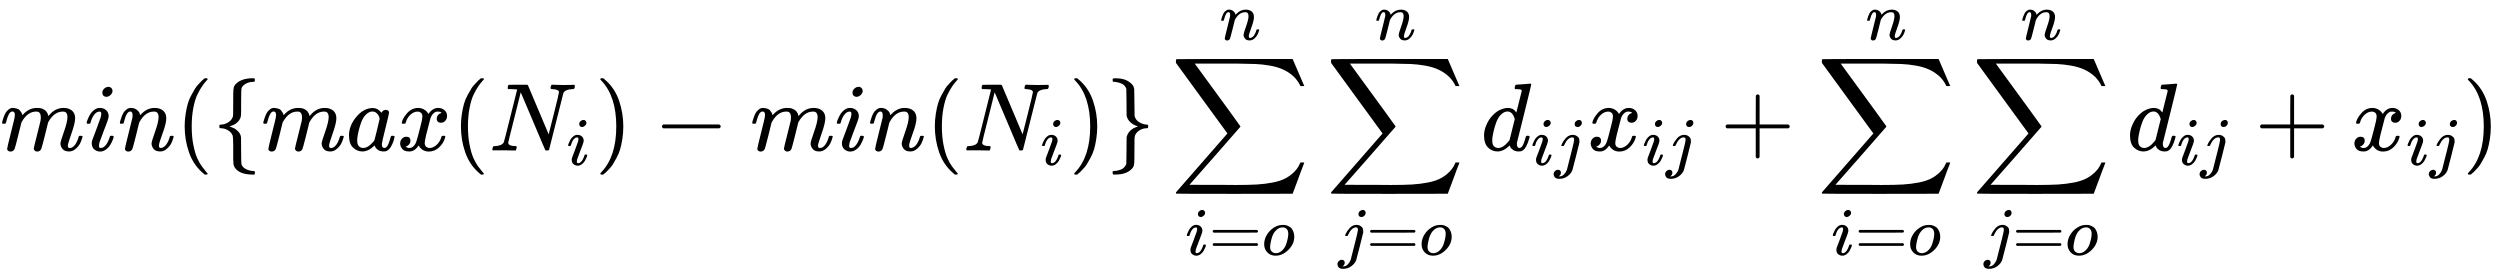 <?xml version="1.0" encoding="UTF-8" standalone="no" ?>
<svg xmlns="http://www.w3.org/2000/svg" width="58.721ex" height="6.541ex" viewBox="0 -1562.5 25954.7 2891.2" xmlns:xlink="http://www.w3.org/1999/xlink" aria-hidden="true" style=""><defs><path id="MJX-360-TEX-I-1D45A" d="M21 287Q22 293 24 303T36 341T56 388T88 425T132 442T175 435T205 417T221 395T229 376L231 369Q231 367 232 367L243 378Q303 442 384 442Q401 442 415 440T441 433T460 423T475 411T485 398T493 385T497 373T500 364T502 357L510 367Q573 442 659 442Q713 442 746 415T780 336Q780 285 742 178T704 50Q705 36 709 31T724 26Q752 26 776 56T815 138Q818 149 821 151T837 153Q857 153 857 145Q857 144 853 130Q845 101 831 73T785 17T716 -10Q669 -10 648 17T627 73Q627 92 663 193T700 345Q700 404 656 404H651Q565 404 506 303L499 291L466 157Q433 26 428 16Q415 -11 385 -11Q372 -11 364 -4T353 8T350 18Q350 29 384 161L420 307Q423 322 423 345Q423 404 379 404H374Q288 404 229 303L222 291L189 157Q156 26 151 16Q138 -11 108 -11Q95 -11 87 -5T76 7T74 17Q74 30 112 181Q151 335 151 342Q154 357 154 369Q154 405 129 405Q107 405 92 377T69 316T57 280Q55 278 41 278H27Q21 284 21 287Z"></path><path id="MJX-360-TEX-I-1D456" d="M184 600Q184 624 203 642T247 661Q265 661 277 649T290 619Q290 596 270 577T226 557Q211 557 198 567T184 600ZM21 287Q21 295 30 318T54 369T98 420T158 442Q197 442 223 419T250 357Q250 340 236 301T196 196T154 83Q149 61 149 51Q149 26 166 26Q175 26 185 29T208 43T235 78T260 137Q263 149 265 151T282 153Q302 153 302 143Q302 135 293 112T268 61T223 11T161 -11Q129 -11 102 10T74 74Q74 91 79 106T122 220Q160 321 166 341T173 380Q173 404 156 404H154Q124 404 99 371T61 287Q60 286 59 284T58 281T56 279T53 278T49 278T41 278H27Q21 284 21 287Z"></path><path id="MJX-360-TEX-I-1D45B" d="M21 287Q22 293 24 303T36 341T56 388T89 425T135 442Q171 442 195 424T225 390T231 369Q231 367 232 367L243 378Q304 442 382 442Q436 442 469 415T503 336T465 179T427 52Q427 26 444 26Q450 26 453 27Q482 32 505 65T540 145Q542 153 560 153Q580 153 580 145Q580 144 576 130Q568 101 554 73T508 17T439 -10Q392 -10 371 17T350 73Q350 92 386 193T423 345Q423 404 379 404H374Q288 404 229 303L222 291L189 157Q156 26 151 16Q138 -11 108 -11Q95 -11 87 -5T76 7T74 17Q74 30 112 180T152 343Q153 348 153 366Q153 405 129 405Q91 405 66 305Q60 285 60 284Q58 278 41 278H27Q21 284 21 287Z"></path><path id="MJX-360-TEX-N-28" d="M94 250Q94 319 104 381T127 488T164 576T202 643T244 695T277 729T302 750H315H319Q333 750 333 741Q333 738 316 720T275 667T226 581T184 443T167 250T184 58T225 -81T274 -167T316 -220T333 -241Q333 -250 318 -250H315H302L274 -226Q180 -141 137 -14T94 250Z"></path><path id="MJX-360-TEX-N-7B" d="M434 -231Q434 -244 428 -250H410Q281 -250 230 -184Q225 -177 222 -172T217 -161T213 -148T211 -133T210 -111T209 -84T209 -47T209 0Q209 21 209 53Q208 142 204 153Q203 154 203 155Q189 191 153 211T82 231Q71 231 68 234T65 250T68 266T82 269Q116 269 152 289T203 345Q208 356 208 377T209 529V579Q209 634 215 656T244 698Q270 724 324 740Q361 748 377 749Q379 749 390 749T408 750H428Q434 744 434 732Q434 719 431 716Q429 713 415 713Q362 710 332 689T296 647Q291 634 291 499V417Q291 370 288 353T271 314Q240 271 184 255L170 250L184 245Q202 239 220 230T262 196T290 137Q291 131 291 1Q291 -134 296 -147Q306 -174 339 -192T415 -213Q429 -213 431 -216Q434 -219 434 -231Z"></path><path id="MJX-360-TEX-I-1D44E" d="M33 157Q33 258 109 349T280 441Q331 441 370 392Q386 422 416 422Q429 422 439 414T449 394Q449 381 412 234T374 68Q374 43 381 35T402 26Q411 27 422 35Q443 55 463 131Q469 151 473 152Q475 153 483 153H487Q506 153 506 144Q506 138 501 117T481 63T449 13Q436 0 417 -8Q409 -10 393 -10Q359 -10 336 5T306 36L300 51Q299 52 296 50Q294 48 292 46Q233 -10 172 -10Q117 -10 75 30T33 157ZM351 328Q351 334 346 350T323 385T277 405Q242 405 210 374T160 293Q131 214 119 129Q119 126 119 118T118 106Q118 61 136 44T179 26Q217 26 254 59T298 110Q300 114 325 217T351 328Z"></path><path id="MJX-360-TEX-I-1D465" d="M52 289Q59 331 106 386T222 442Q257 442 286 424T329 379Q371 442 430 442Q467 442 494 420T522 361Q522 332 508 314T481 292T458 288Q439 288 427 299T415 328Q415 374 465 391Q454 404 425 404Q412 404 406 402Q368 386 350 336Q290 115 290 78Q290 50 306 38T341 26Q378 26 414 59T463 140Q466 150 469 151T485 153H489Q504 153 504 145Q504 144 502 134Q486 77 440 33T333 -11Q263 -11 227 52Q186 -10 133 -10H127Q78 -10 57 16T35 71Q35 103 54 123T99 143Q142 143 142 101Q142 81 130 66T107 46T94 41L91 40Q91 39 97 36T113 29T132 26Q168 26 194 71Q203 87 217 139T245 247T261 313Q266 340 266 352Q266 380 251 392T217 404Q177 404 142 372T93 290Q91 281 88 280T72 278H58Q52 284 52 289Z"></path><path id="MJX-360-TEX-I-1D441" d="M234 637Q231 637 226 637Q201 637 196 638T191 649Q191 676 202 682Q204 683 299 683Q376 683 387 683T401 677Q612 181 616 168L670 381Q723 592 723 606Q723 633 659 637Q635 637 635 648Q635 650 637 660Q641 676 643 679T653 683Q656 683 684 682T767 680Q817 680 843 681T873 682Q888 682 888 672Q888 650 880 642Q878 637 858 637Q787 633 769 597L620 7Q618 0 599 0Q585 0 582 2Q579 5 453 305L326 604L261 344Q196 88 196 79Q201 46 268 46H278Q284 41 284 38T282 19Q278 6 272 0H259Q228 2 151 2Q123 2 100 2T63 2T46 1Q31 1 31 10Q31 14 34 26T39 40Q41 46 62 46Q130 49 150 85Q154 91 221 362L289 634Q287 635 234 637Z"></path><path id="MJX-360-TEX-N-29" d="M60 749L64 750Q69 750 74 750H86L114 726Q208 641 251 514T294 250Q294 182 284 119T261 12T224 -76T186 -143T145 -194T113 -227T90 -246Q87 -249 86 -250H74Q66 -250 63 -250T58 -247T55 -238Q56 -237 66 -225Q221 -64 221 250T66 725Q56 737 55 738Q55 746 60 749Z"></path><path id="MJX-360-TEX-N-2212" d="M84 237T84 250T98 270H679Q694 262 694 250T679 230H98Q84 237 84 250Z"></path><path id="MJX-360-TEX-N-7D" d="M65 731Q65 745 68 747T88 750Q171 750 216 725T279 670Q288 649 289 635T291 501Q292 362 293 357Q306 312 345 291T417 269Q428 269 431 266T434 250T431 234T417 231Q380 231 345 210T298 157Q293 143 292 121T291 -28V-79Q291 -134 285 -156T256 -198Q202 -250 89 -250Q71 -250 68 -247T65 -230Q65 -224 65 -223T66 -218T69 -214T77 -213Q91 -213 108 -210T146 -200T183 -177T207 -139Q208 -134 209 3L210 139Q223 196 280 230Q315 247 330 250Q305 257 280 270Q225 304 212 352L210 362L209 498Q208 635 207 640Q195 680 154 696T77 713Q68 713 67 716T65 731Z"></path><path id="MJX-360-TEX-LO-2211" d="M60 948Q63 950 665 950H1267L1325 815Q1384 677 1388 669H1348L1341 683Q1320 724 1285 761Q1235 809 1174 838T1033 881T882 898T699 902H574H543H251L259 891Q722 258 724 252Q725 250 724 246Q721 243 460 -56L196 -356Q196 -357 407 -357Q459 -357 548 -357T676 -358Q812 -358 896 -353T1063 -332T1204 -283T1307 -196Q1328 -170 1348 -124H1388Q1388 -125 1381 -145T1356 -210T1325 -294L1267 -449L666 -450Q64 -450 61 -448Q55 -446 55 -439Q55 -437 57 -433L590 177Q590 178 557 222T452 366T322 544L56 909L55 924Q55 945 60 948Z"></path><path id="MJX-360-TEX-N-3D" d="M56 347Q56 360 70 367H707Q722 359 722 347Q722 336 708 328L390 327H72Q56 332 56 347ZM56 153Q56 168 72 173H708Q722 163 722 153Q722 140 707 133H70Q56 140 56 153Z"></path><path id="MJX-360-TEX-I-1D45C" d="M201 -11Q126 -11 80 38T34 156Q34 221 64 279T146 380Q222 441 301 441Q333 441 341 440Q354 437 367 433T402 417T438 387T464 338T476 268Q476 161 390 75T201 -11ZM121 120Q121 70 147 48T206 26Q250 26 289 58T351 142Q360 163 374 216T388 308Q388 352 370 375Q346 405 306 405Q243 405 195 347Q158 303 140 230T121 120Z"></path><path id="MJX-360-TEX-I-1D457" d="M297 596Q297 627 318 644T361 661Q378 661 389 651T403 623Q403 595 384 576T340 557Q322 557 310 567T297 596ZM288 376Q288 405 262 405Q240 405 220 393T185 362T161 325T144 293L137 279Q135 278 121 278H107Q101 284 101 286T105 299Q126 348 164 391T252 441Q253 441 260 441T272 442Q296 441 316 432Q341 418 354 401T367 348V332L318 133Q267 -67 264 -75Q246 -125 194 -164T75 -204Q25 -204 7 -183T-12 -137Q-12 -110 7 -91T53 -71Q70 -71 82 -81T95 -112Q95 -148 63 -167Q69 -168 77 -168Q111 -168 139 -140T182 -74L193 -32Q204 11 219 72T251 197T278 308T289 365Q289 372 288 376Z"></path><path id="MJX-360-TEX-I-1D451" d="M366 683Q367 683 438 688T511 694Q523 694 523 686Q523 679 450 384T375 83T374 68Q374 26 402 26Q411 27 422 35Q443 55 463 131Q469 151 473 152Q475 153 483 153H487H491Q506 153 506 145Q506 140 503 129Q490 79 473 48T445 8T417 -8Q409 -10 393 -10Q359 -10 336 5T306 36L300 51Q299 52 296 50Q294 48 292 46Q233 -10 172 -10Q117 -10 75 30T33 157Q33 205 53 255T101 341Q148 398 195 420T280 442Q336 442 364 400Q369 394 369 396Q370 400 396 505T424 616Q424 629 417 632T378 637H357Q351 643 351 645T353 664Q358 683 366 683ZM352 326Q329 405 277 405Q242 405 210 374T160 293Q131 214 119 129Q119 126 119 118T118 106Q118 61 136 44T179 26Q233 26 290 98L298 109L352 326Z"></path><path id="MJX-360-TEX-N-2B" d="M56 237T56 250T70 270H369V420L370 570Q380 583 389 583Q402 583 409 568V270H707Q722 262 722 250T707 230H409V-68Q401 -82 391 -82H389H387Q375 -82 369 -68V230H70Q56 237 56 250Z"></path></defs><g stroke="currentColor" fill="currentColor" stroke-width="0" transform="matrix(1 0 0 -1 0 0)"><g data-mml-node="math"><g data-mml-node="mi"><use xlink:href="#MJX-360-TEX-I-1D45A"></use></g><g data-mml-node="mi" transform="translate(878, 0)"><use xlink:href="#MJX-360-TEX-I-1D456"></use></g><g data-mml-node="mi" transform="translate(1223, 0)"><use xlink:href="#MJX-360-TEX-I-1D45B"></use></g><g data-mml-node="mo" transform="translate(1823, 0)"><use xlink:href="#MJX-360-TEX-N-28"></use></g><g data-mml-node="mo" transform="translate(2212, 0)"><use xlink:href="#MJX-360-TEX-N-7B"></use></g><g data-mml-node="mi" transform="translate(2712, 0)"><use xlink:href="#MJX-360-TEX-I-1D45A"></use></g><g data-mml-node="mi" transform="translate(3590, 0)"><use xlink:href="#MJX-360-TEX-I-1D44E"></use></g><g data-mml-node="mi" transform="translate(4119, 0)"><use xlink:href="#MJX-360-TEX-I-1D465"></use></g><g data-mml-node="mo" transform="translate(4691, 0)"><use xlink:href="#MJX-360-TEX-N-28"></use></g><g data-mml-node="msub" transform="translate(5080, 0)"><g data-mml-node="mi"><use xlink:href="#MJX-360-TEX-I-1D441"></use></g><g data-mml-node="mi" transform="translate(803, -150) scale(0.707)"><use xlink:href="#MJX-360-TEX-I-1D456"></use></g></g><g data-mml-node="mo" transform="translate(6177, 0)"><use xlink:href="#MJX-360-TEX-N-29"></use></g><g data-mml-node="mo" transform="translate(6788.2, 0)"><use xlink:href="#MJX-360-TEX-N-2212"></use></g><g data-mml-node="mi" transform="translate(7788.4, 0)"><use xlink:href="#MJX-360-TEX-I-1D45A"></use></g><g data-mml-node="mi" transform="translate(8666.4, 0)"><use xlink:href="#MJX-360-TEX-I-1D456"></use></g><g data-mml-node="mi" transform="translate(9011.4, 0)"><use xlink:href="#MJX-360-TEX-I-1D45B"></use></g><g data-mml-node="mo" transform="translate(9611.4, 0)"><use xlink:href="#MJX-360-TEX-N-28"></use></g><g data-mml-node="msub" transform="translate(10000.4, 0)"><g data-mml-node="mi"><use xlink:href="#MJX-360-TEX-I-1D441"></use></g><g data-mml-node="mi" transform="translate(803, -150) scale(0.707)"><use xlink:href="#MJX-360-TEX-I-1D456"></use></g></g><g data-mml-node="mo" transform="translate(11097.3, 0)"><use xlink:href="#MJX-360-TEX-N-29"></use></g><g data-mml-node="mo" transform="translate(11486.3, 0)"><use xlink:href="#MJX-360-TEX-N-7D"></use></g><g data-mml-node="munderover" transform="translate(12153, 0)"><g data-mml-node="mo"><use xlink:href="#MJX-360-TEX-LO-2211"></use></g><g data-mml-node="TeXAtom" transform="translate(153.5, -1084.4) scale(0.707)" data-mjx-texclass="ORD"><g data-mml-node="mi"><use xlink:href="#MJX-360-TEX-I-1D456"></use></g><g data-mml-node="mo" transform="translate(345, 0)"><use xlink:href="#MJX-360-TEX-N-3D"></use></g><g data-mml-node="mi" transform="translate(1123, 0)"><use xlink:href="#MJX-360-TEX-I-1D45C"></use></g></g><g data-mml-node="mi" transform="translate(509.9, 1150) scale(0.707)"><use xlink:href="#MJX-360-TEX-I-1D45B"></use></g></g><g data-mml-node="munderover" transform="translate(13763.7, 0)"><g data-mml-node="mo"><use xlink:href="#MJX-360-TEX-LO-2211"></use></g><g data-mml-node="TeXAtom" transform="translate(129.8, -1084.4) scale(0.707)" data-mjx-texclass="ORD"><g data-mml-node="mi"><use xlink:href="#MJX-360-TEX-I-1D457"></use></g><g data-mml-node="mo" transform="translate(412, 0)"><use xlink:href="#MJX-360-TEX-N-3D"></use></g><g data-mml-node="mi" transform="translate(1190, 0)"><use xlink:href="#MJX-360-TEX-I-1D45C"></use></g></g><g data-mml-node="mi" transform="translate(509.9, 1150) scale(0.707)"><use xlink:href="#MJX-360-TEX-I-1D45B"></use></g></g><g data-mml-node="msub" transform="translate(15374.3, 0)"><g data-mml-node="mi"><use xlink:href="#MJX-360-TEX-I-1D451"></use></g><g data-mml-node="TeXAtom" transform="translate(520, -150) scale(0.707)" data-mjx-texclass="ORD"><g data-mml-node="mi"><use xlink:href="#MJX-360-TEX-I-1D456"></use></g><g data-mml-node="mi" transform="translate(345, 0)"><use xlink:href="#MJX-360-TEX-I-1D457"></use></g></g></g><g data-mml-node="msub" transform="translate(16479.6, 0)"><g data-mml-node="mi"><use xlink:href="#MJX-360-TEX-I-1D465"></use></g><g data-mml-node="TeXAtom" transform="translate(572, -150) scale(0.707)" data-mjx-texclass="ORD"><g data-mml-node="mi"><use xlink:href="#MJX-360-TEX-I-1D456"></use></g><g data-mml-node="mi" transform="translate(345, 0)"><use xlink:href="#MJX-360-TEX-I-1D457"></use></g></g></g><g data-mml-node="mo" transform="translate(17859.1, 0)"><use xlink:href="#MJX-360-TEX-N-2B"></use></g><g data-mml-node="munderover" transform="translate(18859.4, 0)"><g data-mml-node="mo"><use xlink:href="#MJX-360-TEX-LO-2211"></use></g><g data-mml-node="TeXAtom" transform="translate(153.5, -1084.4) scale(0.707)" data-mjx-texclass="ORD"><g data-mml-node="mi"><use xlink:href="#MJX-360-TEX-I-1D456"></use></g><g data-mml-node="mo" transform="translate(345, 0)"><use xlink:href="#MJX-360-TEX-N-3D"></use></g><g data-mml-node="mi" transform="translate(1123, 0)"><use xlink:href="#MJX-360-TEX-I-1D45C"></use></g></g><g data-mml-node="mi" transform="translate(509.9, 1150) scale(0.707)"><use xlink:href="#MJX-360-TEX-I-1D45B"></use></g></g><g data-mml-node="munderover" transform="translate(20470, 0)"><g data-mml-node="mo"><use xlink:href="#MJX-360-TEX-LO-2211"></use></g><g data-mml-node="TeXAtom" transform="translate(129.8, -1084.4) scale(0.707)" data-mjx-texclass="ORD"><g data-mml-node="mi"><use xlink:href="#MJX-360-TEX-I-1D457"></use></g><g data-mml-node="mo" transform="translate(412, 0)"><use xlink:href="#MJX-360-TEX-N-3D"></use></g><g data-mml-node="mi" transform="translate(1190, 0)"><use xlink:href="#MJX-360-TEX-I-1D45C"></use></g></g><g data-mml-node="mi" transform="translate(509.9, 1150) scale(0.707)"><use xlink:href="#MJX-360-TEX-I-1D45B"></use></g></g><g data-mml-node="msub" transform="translate(22080.7, 0)"><g data-mml-node="mi"><use xlink:href="#MJX-360-TEX-I-1D451"></use></g><g data-mml-node="TeXAtom" transform="translate(520, -150) scale(0.707)" data-mjx-texclass="ORD"><g data-mml-node="mi"><use xlink:href="#MJX-360-TEX-I-1D456"></use></g><g data-mml-node="mi" transform="translate(345, 0)"><use xlink:href="#MJX-360-TEX-I-1D457"></use></g></g></g><g data-mml-node="mo" transform="translate(23408.2, 0)"><use xlink:href="#MJX-360-TEX-N-2B"></use></g><g data-mml-node="msub" transform="translate(24408.4, 0)"><g data-mml-node="mi"><use xlink:href="#MJX-360-TEX-I-1D465"></use></g><g data-mml-node="TeXAtom" transform="translate(572, -150) scale(0.707)" data-mjx-texclass="ORD"><g data-mml-node="mi"><use xlink:href="#MJX-360-TEX-I-1D456"></use></g><g data-mml-node="mi" transform="translate(345, 0)"><use xlink:href="#MJX-360-TEX-I-1D457"></use></g></g></g><g data-mml-node="mo" transform="translate(25565.7, 0)"><use xlink:href="#MJX-360-TEX-N-29"></use></g></g></g></svg>